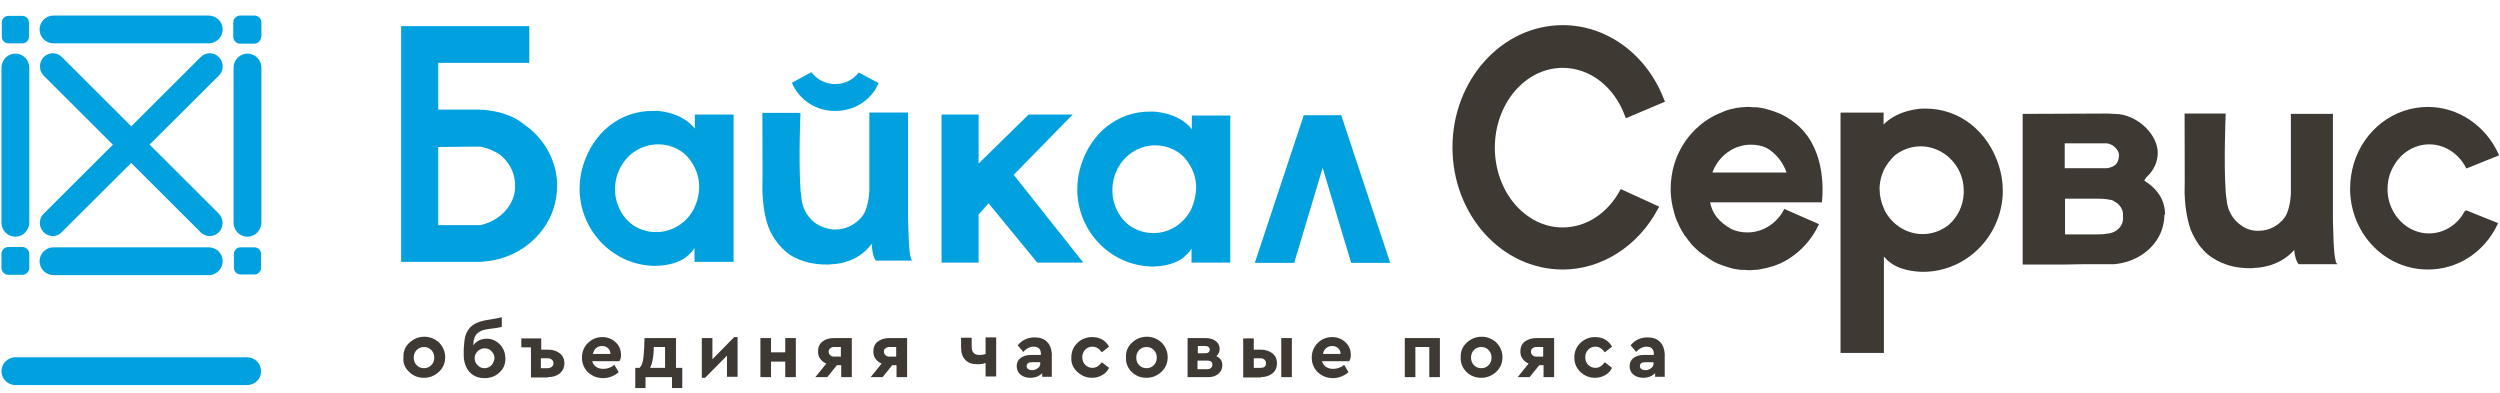 <svg width="140" height="22" viewBox="0 0 140 22" fill="none" xmlns="http://www.w3.org/2000/svg">
<path d="M138.023 11.829C137.615 12.608 136.837 13.072 136.021 13.072C134.797 13.072 133.777 12.033 133.703 10.735V10.698C133.703 10.661 133.703 10.624 133.703 10.587C133.703 10.161 133.795 9.753 133.999 9.382C134.407 8.584 135.186 8.084 136.039 8.084C136.874 8.084 137.652 8.566 138.079 9.363L138.116 9.437L139.952 8.696L139.915 8.621C139.192 7.027 137.652 5.988 135.965 5.988C134.055 5.988 132.386 7.268 131.811 9.159C131.682 9.604 131.607 10.068 131.607 10.55C131.607 10.605 131.607 10.661 131.607 10.717C131.7 13.183 133.61 15.093 135.965 15.093C137.634 15.093 139.117 14.129 139.859 12.571L139.896 12.497L138.097 11.774L138.023 11.829Z" fill="#3E3933"/>
<path d="M100.048 9.66H95.894C95.931 9.567 95.968 9.493 96.005 9.4C96.413 8.603 97.192 8.102 98.045 8.102C98.36 8.102 98.657 8.158 98.935 8.288C99.454 8.584 99.844 9.085 100.048 9.66ZM100.437 6.823C100.363 6.767 100.289 6.711 100.196 6.656C100.177 6.637 100.159 6.637 100.14 6.619C100.085 6.582 100.048 6.563 99.992 6.526L99.918 6.489C99.825 6.433 99.732 6.396 99.658 6.359C99.621 6.341 99.603 6.341 99.566 6.322C99.51 6.304 99.473 6.285 99.417 6.266C99.38 6.248 99.362 6.248 99.325 6.229H99.306C99.232 6.211 99.158 6.174 99.083 6.155C99.046 6.137 98.991 6.137 98.954 6.118C98.917 6.1 98.861 6.1 98.824 6.081C98.768 6.062 98.713 6.062 98.638 6.044C98.601 6.044 98.546 6.025 98.509 6.025C98.434 6.007 98.36 6.007 98.305 6.007C98.267 6.007 98.249 6.007 98.212 6.007C98.119 6.007 98.026 5.988 97.952 5.988H97.934C97.823 5.988 97.711 5.988 97.582 6.007H97.526C97.433 6.025 97.34 6.025 97.248 6.044L97.174 6.062C97.081 6.081 96.988 6.1 96.895 6.118L96.84 6.137C96.747 6.155 96.654 6.192 96.562 6.229L96.525 6.248C96.432 6.285 96.339 6.322 96.209 6.378C95.264 6.804 94.485 7.564 94.021 8.529L93.984 8.603C93.891 8.788 93.836 8.974 93.762 9.178C93.632 9.623 93.558 10.086 93.558 10.568C93.558 10.624 93.558 10.68 93.558 10.735C93.576 11.125 93.632 11.496 93.743 11.866L93.762 11.959C93.817 12.126 93.873 12.312 93.966 12.497C93.984 12.534 94.003 12.553 94.003 12.59L94.04 12.664C94.132 12.831 94.225 13.016 94.336 13.183L94.374 13.22C94.485 13.368 94.596 13.535 94.726 13.684L94.763 13.721C94.8 13.758 94.837 13.813 94.893 13.851L94.911 13.869C94.985 13.943 95.078 14.036 95.171 14.11C95.189 14.129 95.208 14.147 95.227 14.147C95.264 14.184 95.319 14.221 95.375 14.258L95.412 14.277C95.505 14.333 95.579 14.407 95.671 14.463L95.727 14.499C95.783 14.537 95.82 14.555 95.876 14.592L95.931 14.629C96.024 14.666 96.098 14.722 96.191 14.759C96.228 14.778 96.246 14.778 96.283 14.796C96.339 14.815 96.376 14.833 96.432 14.852C96.469 14.87 96.506 14.87 96.543 14.889C96.617 14.908 96.691 14.945 96.766 14.963C96.803 14.982 96.858 14.982 96.895 15C96.933 15.019 96.988 15.019 97.025 15.037C97.081 15.056 97.136 15.056 97.211 15.074C97.248 15.074 97.303 15.093 97.34 15.093C97.415 15.111 97.489 15.111 97.544 15.111C97.582 15.111 97.6 15.111 97.637 15.111C97.73 15.111 97.823 15.13 97.915 15.13C98.026 15.13 98.138 15.13 98.267 15.111H98.323C98.416 15.111 98.509 15.093 98.601 15.074L98.675 15.056C98.768 15.037 98.861 15.019 98.954 15L99.009 14.982C99.102 14.963 99.195 14.926 99.287 14.908L99.343 14.889C99.436 14.852 99.547 14.815 99.621 14.778H99.64C100.585 14.351 101.364 13.591 101.828 12.627L101.865 12.553L99.918 11.7L99.881 11.774C99.473 12.534 98.694 13.016 97.86 13.016C97.544 13.016 97.248 12.96 96.969 12.831C96.265 12.441 95.894 11.978 95.764 11.329H102.032V11.255C102.106 10.55 102.199 8.121 100.437 6.823Z" fill="#3E3933"/>
<path d="M90.758 10.587L90.721 10.661C90.016 11.959 88.811 12.738 87.513 12.738C85.417 12.738 83.711 10.735 83.711 8.269C83.711 5.803 85.417 3.8 87.513 3.8C89.052 3.8 90.424 4.876 91.017 6.545L91.055 6.619L93.243 5.692L93.205 5.617C92.241 3.059 89.998 1.408 87.513 1.408C84.101 1.408 81.338 4.486 81.338 8.251C81.338 12.033 84.101 15.093 87.513 15.093C89.682 15.093 91.722 13.795 92.835 11.718L92.909 11.588V11.57L90.758 10.587Z" fill="#3E3933"/>
<path d="M106.093 8.714C106.519 8.38 107.02 8.195 107.558 8.195C108.429 8.195 109.245 8.696 109.672 9.493C109.876 9.864 109.968 10.272 109.968 10.698C109.968 10.735 109.968 10.754 109.968 10.791V10.847C109.931 11.533 109.635 12.145 109.134 12.59C108.707 12.923 108.207 13.109 107.669 13.109C106.797 13.109 105.982 12.608 105.555 11.811C105.537 11.774 105.518 11.718 105.499 11.681C105.351 11.347 105.258 10.976 105.258 10.606C105.258 10.569 105.258 10.531 105.258 10.513V10.457C105.277 10.142 105.351 9.845 105.481 9.549C105.629 9.233 105.852 8.955 106.093 8.714ZM111.934 9.27C111.322 7.342 109.727 6.081 107.836 6.081H107.78C107.78 6.081 107.743 6.081 107.706 6.081H107.688C107.669 6.081 106.334 6.1 105.481 6.971V6.304H103.07V19.766H105.499V14.37C105.611 14.5 105.703 14.574 105.703 14.592H105.722C106.297 15.13 107.224 15.223 107.743 15.223C110.135 15.186 112.064 13.239 112.156 10.828C112.156 10.772 112.156 10.717 112.156 10.643C112.156 10.198 112.082 9.734 111.934 9.27Z" fill="#3E3933"/>
<path d="M118.312 9.326C118.127 9.4 118.016 9.419 117.978 9.419H117.589C117.496 9.419 117.422 9.419 117.422 9.419H117.237H115.624V8.028H117.997C118.016 8.028 118.108 8.047 118.238 8.102C118.479 8.232 118.665 8.473 118.665 8.696C118.646 9.011 118.553 9.215 118.312 9.326ZM118.887 12.293C118.869 12.664 118.553 12.942 118.257 13.035C118.22 13.053 118.164 13.053 118.108 13.072C117.904 13.109 117.645 13.127 117.496 13.127H116.903C116.68 13.127 116.439 13.127 116.235 13.127H115.642V11.125H116.235C116.439 11.125 116.662 11.125 116.903 11.125H117.441C117.515 11.125 117.923 11.125 118.22 11.199H118.238C118.257 11.199 118.275 11.199 118.275 11.217C118.312 11.217 118.331 11.236 118.368 11.255L118.386 11.273C118.405 11.292 118.442 11.292 118.461 11.31C118.702 11.459 118.869 11.7 118.887 11.959V11.978C118.887 12.015 118.887 12.126 118.887 12.126C118.887 12.126 118.887 12.274 118.887 12.293ZM121.242 11.959V11.941C121.224 11.403 121.02 10.939 120.63 10.55L120.612 10.531C120.463 10.383 120.296 10.253 120.074 10.105C120.111 10.049 120.167 9.975 120.204 9.919C120.612 9.549 120.834 9.066 120.834 8.566C120.834 7.583 119.833 6.563 118.702 6.396C118.368 6.378 118.108 6.359 117.997 6.359C117.923 6.359 117.886 6.359 117.886 6.359L113.269 6.378V14.815H115.531L116.643 14.796H118.368C119.61 14.704 120.686 13.943 121.057 12.886C121.149 12.608 121.205 12.33 121.205 12.052C121.242 12.015 121.242 11.978 121.242 11.959Z" fill="#3E3933"/>
<path d="M130.83 14.722C130.811 14.685 130.793 14.629 130.793 14.574C130.793 14.555 130.793 14.537 130.774 14.518L130.755 14.425C130.681 13.962 130.663 13.053 130.644 12.386V6.378H128.289V10.624C128.289 10.624 128.289 10.698 128.289 10.828V10.865C128.271 11.199 128.197 11.792 127.955 12.163C127.603 12.645 127.065 12.923 126.491 12.923C126.435 12.923 126.379 12.923 126.342 12.923C126.027 12.905 125.73 12.794 125.489 12.608C125.137 12.367 124.896 12.015 124.766 11.607V11.588C124.729 11.477 124.692 11.236 124.655 10.921V10.902C124.655 10.828 124.636 10.772 124.636 10.735V10.698C124.525 9.066 124.636 6.507 124.636 6.47V6.359H122.337V6.452C122.337 7.88 122.355 10.364 122.337 10.828C122.355 11.366 122.43 12.145 122.671 12.849C122.8 13.164 122.967 13.461 123.134 13.702C123.171 13.758 123.227 13.813 123.264 13.869C123.32 13.925 123.375 13.98 123.412 14.036C123.691 14.333 124.043 14.555 124.432 14.722H124.451C124.636 14.815 125.174 15.019 125.971 15.019H126.008C126.12 15.019 126.212 15.019 126.287 15C126.342 15 127.622 14.982 128.475 13.999C128.512 14.388 128.604 14.666 128.716 14.778L128.734 14.796H130.904L130.83 14.722Z" fill="#3E3933"/>
<path d="M26.617 6.192L26.877 6.174H24.689L24.781 6.192H26.617Z" fill="#3E3933"/>
<path d="M75.664 14.722H77.852L75.163 6.619L75.107 6.452H73.012L72.956 6.619L70.268 14.722H72.474L74.069 9.4L75.664 14.722Z" fill="#00A1DE"/>
<path d="M52.726 14.704H54.802V12.015L55.359 11.384L58.084 14.704H60.662L56.768 9.79L60.069 6.415H57.602L54.802 9.159V6.415H52.726V14.704Z" fill="#00A1DE"/>
<path d="M38.911 11.57C38.892 11.607 38.874 11.662 38.855 11.699C38.447 12.478 37.65 12.997 36.742 12.997C36.185 12.997 35.684 12.812 35.277 12.478C34.794 12.052 34.479 11.421 34.442 10.735C34.442 10.68 34.442 10.643 34.442 10.587C34.442 10.142 34.553 9.734 34.739 9.382C35.147 8.603 35.944 8.084 36.853 8.084C37.409 8.084 37.91 8.269 38.318 8.603C38.577 8.825 38.781 9.122 38.929 9.437C39.059 9.715 39.133 10.012 39.152 10.346C39.152 10.401 39.152 10.438 39.152 10.494C39.152 10.883 39.059 11.254 38.911 11.57ZM36.704 6.192C36.686 6.192 36.686 6.192 36.704 6.192V6.192ZM38.911 6.415V7.212C38.911 7.193 38.892 7.193 38.892 7.175C38.095 6.211 36.686 6.192 36.667 6.211C36.63 6.211 36.593 6.211 36.593 6.211C34.665 6.192 33.218 7.472 32.662 9.233C32.532 9.641 32.458 10.105 32.458 10.55C32.458 10.605 32.458 10.661 32.458 10.717C32.551 13.016 34.386 14.852 36.649 14.889C37.242 14.889 38.058 14.759 38.559 14.277C38.559 14.277 38.763 14.11 38.892 13.887V14.666H41.081V10.55V6.415H38.911Z" fill="#00A1DE"/>
<path d="M66.744 11.626C66.725 11.663 66.707 11.718 66.688 11.755C66.28 12.534 65.483 13.053 64.593 13.053C64.037 13.053 63.536 12.868 63.128 12.534C62.646 12.108 62.331 11.496 62.294 10.791C62.294 10.735 62.294 10.698 62.294 10.643C62.294 10.216 62.405 9.79 62.59 9.437C62.998 8.659 63.796 8.139 64.686 8.139C65.242 8.139 65.743 8.325 66.151 8.659C66.41 8.881 66.614 9.178 66.763 9.493C66.892 9.771 66.966 10.068 66.985 10.402C66.985 10.457 66.985 10.494 66.985 10.55C66.966 10.921 66.892 11.292 66.744 11.626ZM66.744 6.471V7.249C66.744 7.231 66.725 7.231 66.725 7.212C65.947 6.248 64.519 6.248 64.519 6.248C64.482 6.248 64.445 6.248 64.445 6.248C62.535 6.229 61.07 7.509 60.532 9.271C60.402 9.678 60.328 10.123 60.328 10.587C60.328 10.643 60.328 10.698 60.328 10.754C60.421 13.053 62.238 14.87 64.5 14.926C65.094 14.926 65.91 14.796 66.392 14.314C66.392 14.314 66.596 14.147 66.725 13.925V14.704H68.895V10.587V6.471H66.744Z" fill="#00A1DE"/>
<path d="M28.546 11.477C28.212 12.033 27.619 12.441 26.914 12.608H24.541V8.232L26.321 8.213H26.877C26.933 8.232 27.007 8.232 27.062 8.25C27.396 8.325 27.693 8.473 27.971 8.64C28.472 9.029 28.806 9.604 28.843 10.235C28.843 10.272 28.843 10.327 28.843 10.364C28.861 10.772 28.75 11.143 28.546 11.477ZM31.198 10.253C31.142 8.918 30.437 7.731 29.38 6.989C28.323 6.099 26.729 6.136 26.729 6.136H26.469H24.633H24.541V6.118V3.522H29.64V1.464H22.464V1.538V3.503V14.666H22.872H26.784C26.859 14.666 26.97 14.666 27.081 14.648C28.917 14.518 30.456 13.313 30.994 11.699C31.123 11.291 31.198 10.865 31.198 10.401C31.198 10.364 31.198 10.309 31.198 10.253Z" fill="#00A1DE"/>
<path d="M51.001 14.425C51.001 14.407 51.001 14.388 50.982 14.37C50.982 14.351 50.982 14.333 50.964 14.314C50.964 14.296 50.964 14.277 50.964 14.277C50.889 13.813 50.871 12.96 50.852 12.219V10.439V6.303H49.165H48.683V7.268V7.917V8.325V9.345V10.476C48.683 10.476 48.683 10.55 48.683 10.68V10.698C48.664 11.032 48.59 11.662 48.33 12.052C47.978 12.534 47.422 12.849 46.791 12.849C46.736 12.849 46.68 12.849 46.624 12.849C46.291 12.812 45.975 12.701 45.716 12.534C45.364 12.293 45.085 11.922 44.956 11.495C44.956 11.495 44.956 11.495 44.956 11.477C44.9 11.329 44.863 10.995 44.844 10.772C44.826 10.661 44.826 10.568 44.826 10.568C44.715 8.899 44.826 6.341 44.826 6.341L44.752 6.322H42.693C42.693 7.119 42.712 10.179 42.693 10.698C42.712 11.18 42.767 11.978 43.027 12.701C43.138 12.979 43.287 13.276 43.491 13.535C43.528 13.591 43.565 13.646 43.62 13.702C43.676 13.758 43.732 13.813 43.769 13.869C44.029 14.147 44.344 14.37 44.752 14.537H44.77C44.937 14.611 45.475 14.815 46.291 14.815C46.402 14.815 46.495 14.815 46.569 14.796C46.569 14.796 47.997 14.815 48.813 13.646C48.831 13.962 48.887 14.425 49.054 14.592H51.075C51.038 14.537 51.019 14.481 51.001 14.425Z" fill="#00A1DE"/>
<path d="M48.089 4.06C47.811 4.431 47.348 4.69 46.828 4.709C46.254 4.727 45.734 4.449 45.438 4.041L44.344 4.635C44.752 5.599 45.734 6.266 46.884 6.211C47.941 6.174 48.831 5.543 49.202 4.653L48.089 4.06Z" fill="#00A1DE"/>
<path d="M92.483 20.6C92.39 20.674 92.279 20.73 92.149 20.73C92.056 20.73 91.982 20.712 91.926 20.674C91.871 20.637 91.834 20.582 91.834 20.508C91.834 20.359 91.926 20.285 92.13 20.285H92.594V20.304C92.612 20.415 92.575 20.526 92.483 20.6ZM92.946 19.135C92.779 18.968 92.557 18.894 92.26 18.894C91.871 18.894 91.555 19.043 91.314 19.339L91.63 19.71C91.722 19.599 91.815 19.525 91.908 19.488C92.001 19.432 92.093 19.413 92.204 19.413C92.334 19.413 92.446 19.451 92.501 19.506C92.575 19.58 92.612 19.673 92.612 19.784V19.877H92.075C91.815 19.877 91.63 19.933 91.481 20.044C91.333 20.155 91.259 20.304 91.259 20.508C91.259 20.693 91.333 20.86 91.463 20.971C91.593 21.082 91.778 21.157 92.019 21.157C92.297 21.157 92.52 21.064 92.687 20.897V21.101H93.224V19.803C93.206 19.525 93.113 19.284 92.946 19.135ZM88.496 20.823C88.737 21.045 88.997 21.157 89.33 21.157C89.534 21.157 89.72 21.101 89.887 21.008C90.053 20.916 90.183 20.786 90.276 20.6L89.868 20.285C89.72 20.489 89.553 20.6 89.349 20.6C89.182 20.6 89.052 20.545 88.941 20.433C88.83 20.322 88.774 20.174 88.774 20.007C88.774 19.84 88.83 19.692 88.941 19.58C89.052 19.469 89.182 19.413 89.349 19.413C89.553 19.413 89.72 19.525 89.868 19.729L90.276 19.413C90.072 19.061 89.757 18.876 89.33 18.876C88.997 18.876 88.737 18.987 88.496 19.209C88.273 19.432 88.162 19.692 88.162 20.025C88.162 20.341 88.273 20.6 88.496 20.823ZM86.048 19.97C85.956 19.97 85.881 19.951 85.826 19.896C85.77 19.84 85.733 19.784 85.733 19.692C85.733 19.617 85.751 19.543 85.826 19.506C85.881 19.451 85.956 19.432 86.048 19.432H86.419V19.97H86.048ZM85.381 19.135C85.214 19.265 85.14 19.451 85.14 19.692C85.14 19.84 85.177 19.988 85.269 20.1C85.344 20.211 85.473 20.304 85.603 20.359L84.991 21.119H85.659L86.197 20.452H86.438V21.119H87.031V18.931H86.048C85.77 18.931 85.547 19.006 85.381 19.135ZM82.951 20.619C82.785 20.619 82.655 20.563 82.544 20.452C82.432 20.341 82.377 20.192 82.377 20.025C82.377 19.858 82.432 19.71 82.544 19.599C82.655 19.488 82.785 19.432 82.951 19.432C83.118 19.432 83.248 19.488 83.359 19.599C83.471 19.71 83.526 19.858 83.526 20.025C83.526 20.192 83.471 20.341 83.359 20.452C83.248 20.563 83.118 20.619 82.951 20.619ZM82.117 20.823C82.34 21.045 82.618 21.157 82.951 21.157C83.267 21.157 83.545 21.045 83.786 20.823C84.027 20.6 84.138 20.322 84.138 20.007C84.138 19.692 84.027 19.432 83.805 19.191C83.563 18.968 83.285 18.857 82.97 18.857C82.655 18.857 82.377 18.968 82.136 19.191C81.895 19.413 81.783 19.692 81.802 20.007C81.783 20.322 81.895 20.6 82.117 20.823ZM79.261 21.119V19.432H80.04V21.119H80.634V18.931H78.668V21.119H79.261ZM74.273 19.488C74.366 19.413 74.477 19.376 74.607 19.376C74.737 19.376 74.848 19.413 74.941 19.506C75.034 19.58 75.071 19.692 75.071 19.822H74.088C74.106 19.673 74.181 19.562 74.273 19.488ZM75.646 19.896C75.646 19.599 75.553 19.358 75.349 19.172C75.163 18.987 74.904 18.876 74.607 18.876C74.292 18.876 74.014 18.987 73.791 19.209C73.569 19.432 73.457 19.71 73.457 20.025C73.457 20.341 73.569 20.619 73.791 20.841C74.032 21.064 74.311 21.175 74.644 21.175C74.96 21.175 75.256 21.064 75.516 20.841L75.275 20.433C75.089 20.582 74.885 20.656 74.663 20.656C74.496 20.656 74.366 20.619 74.255 20.545C74.144 20.471 74.069 20.359 74.032 20.229H75.553C75.627 20.118 75.646 20.007 75.646 19.896ZM70.194 20.062H70.565C70.657 20.062 70.75 20.081 70.806 20.137C70.862 20.192 70.898 20.248 70.898 20.341C70.898 20.526 70.787 20.6 70.583 20.6H70.212V20.062H70.194ZM72.345 18.931H71.751V21.119H72.345V18.931ZM70.602 21.119C70.862 21.119 71.084 21.045 71.251 20.916C71.418 20.786 71.51 20.582 71.51 20.341C71.51 20.1 71.418 19.914 71.251 19.784C71.084 19.655 70.862 19.58 70.602 19.58H70.212V18.95H69.619V21.138H70.602V21.119ZM67.598 20.674H67.06V20.192H67.598C67.691 20.192 67.765 20.211 67.82 20.248C67.876 20.285 67.895 20.341 67.895 20.415C67.895 20.489 67.876 20.545 67.82 20.6C67.765 20.656 67.691 20.674 67.598 20.674ZM67.487 19.376C67.653 19.376 67.746 19.451 67.746 19.58C67.746 19.71 67.653 19.784 67.487 19.784H67.079V19.376H67.487ZM68.117 19.951C68.228 19.84 68.302 19.71 68.302 19.543C68.302 19.358 68.228 19.209 68.08 19.098C67.932 18.987 67.746 18.931 67.524 18.931H66.504V21.119H67.672C67.895 21.119 68.08 21.064 68.228 20.934C68.377 20.804 68.451 20.656 68.451 20.452C68.451 20.211 68.34 20.044 68.117 19.951ZM64.204 20.619C64.038 20.619 63.908 20.563 63.797 20.452C63.685 20.341 63.63 20.192 63.63 20.025C63.63 19.858 63.685 19.71 63.797 19.599C63.908 19.488 64.038 19.432 64.204 19.432C64.371 19.432 64.501 19.488 64.612 19.599C64.724 19.71 64.779 19.858 64.779 20.025C64.779 20.192 64.724 20.341 64.612 20.452C64.501 20.563 64.371 20.619 64.204 20.619ZM63.37 20.823C63.593 21.045 63.871 21.157 64.204 21.157C64.52 21.157 64.798 21.045 65.039 20.823C65.28 20.6 65.391 20.322 65.391 20.007C65.391 19.692 65.28 19.432 65.058 19.191C64.816 18.968 64.538 18.857 64.223 18.857C63.908 18.857 63.63 18.968 63.389 19.191C63.148 19.413 63.036 19.692 63.055 20.007C63.036 20.322 63.148 20.6 63.37 20.823ZM60.329 20.823C60.57 21.045 60.83 21.157 61.163 21.157C61.367 21.157 61.553 21.101 61.72 21.008C61.887 20.916 62.016 20.786 62.109 20.6L61.701 20.285C61.553 20.489 61.386 20.6 61.182 20.6C61.015 20.6 60.885 20.545 60.774 20.433C60.663 20.322 60.607 20.174 60.607 20.007C60.607 19.84 60.663 19.692 60.774 19.58C60.885 19.469 61.015 19.413 61.182 19.413C61.386 19.413 61.553 19.525 61.701 19.729L62.109 19.413C61.905 19.061 61.59 18.876 61.163 18.876C60.83 18.876 60.57 18.987 60.329 19.209C60.106 19.432 59.995 19.692 59.995 20.025C59.977 20.341 60.088 20.6 60.329 20.823ZM58.141 20.6C58.048 20.674 57.937 20.73 57.807 20.73C57.714 20.73 57.64 20.712 57.585 20.674C57.529 20.637 57.492 20.582 57.492 20.508C57.492 20.359 57.585 20.285 57.789 20.285H58.252V20.304C58.271 20.415 58.234 20.526 58.141 20.6ZM58.623 19.135C58.456 18.968 58.234 18.894 57.937 18.894C57.548 18.894 57.232 19.043 56.991 19.339L57.306 19.71C57.399 19.599 57.492 19.525 57.585 19.488C57.677 19.432 57.77 19.413 57.881 19.413C58.011 19.413 58.122 19.451 58.178 19.506C58.252 19.58 58.289 19.673 58.289 19.784V19.877H57.752C57.492 19.877 57.306 19.933 57.158 20.044C57.01 20.155 56.936 20.304 56.936 20.508C56.936 20.693 57.01 20.86 57.14 20.971C57.269 21.082 57.455 21.157 57.696 21.157C57.974 21.157 58.197 21.064 58.363 20.897V21.101H58.901V19.803C58.883 19.525 58.79 19.284 58.623 19.135ZM55.193 19.822C55.1 19.858 54.989 19.877 54.84 19.877C54.562 19.877 54.414 19.729 54.414 19.413V18.913H53.82V19.451C53.82 19.747 53.895 19.988 54.062 20.155C54.21 20.322 54.432 20.396 54.729 20.396C54.933 20.396 55.081 20.378 55.193 20.322V21.082H55.786V18.894H55.193V19.822ZM49.815 19.97C49.722 19.97 49.648 19.951 49.593 19.896C49.537 19.84 49.5 19.784 49.5 19.692C49.5 19.617 49.518 19.543 49.593 19.506C49.648 19.451 49.722 19.432 49.815 19.432H50.186V19.97H49.815ZM49.148 19.135C48.981 19.265 48.907 19.451 48.907 19.692C48.907 19.84 48.944 19.988 49.036 20.1C49.111 20.211 49.24 20.304 49.37 20.359L48.758 21.119H49.426L49.963 20.452H50.205V21.119H50.798V18.931H49.815C49.518 18.931 49.314 19.006 49.148 19.135ZM46.718 19.97C46.626 19.97 46.551 19.951 46.496 19.896C46.44 19.84 46.403 19.784 46.403 19.692C46.403 19.617 46.44 19.543 46.496 19.506C46.551 19.451 46.626 19.432 46.718 19.432H47.089V19.97H46.718ZM46.051 19.135C45.884 19.265 45.81 19.451 45.81 19.692C45.81 19.84 45.847 19.988 45.94 20.1C46.014 20.211 46.144 20.304 46.273 20.359L45.661 21.119H46.329L46.867 20.452H47.108V21.119H47.701V18.931H46.7C46.422 18.931 46.199 19.006 46.051 19.135ZM43.177 21.119V20.248H43.974V21.119H44.567V18.931H43.974V19.729H43.177V18.931H42.583V21.119H43.177ZM39.895 20.118V18.931H39.301V21.157H39.487L40.711 19.914V21.101H41.304V18.876H41.118L39.895 20.118ZM36.612 19.562V19.432H37.243V20.6H36.408C36.52 20.378 36.594 20.025 36.612 19.562ZM37.836 18.931H36.093L36.075 19.469C36.056 19.784 36.038 20.044 36.001 20.211C35.963 20.396 35.889 20.526 35.815 20.6H35.574V21.731H36.149V21.119H37.632V21.731H38.207V20.6H37.855V18.931H37.836ZM33.386 19.488C33.479 19.413 33.59 19.376 33.72 19.376C33.849 19.376 33.961 19.413 34.053 19.506C34.146 19.58 34.183 19.692 34.183 19.822H33.2C33.238 19.673 33.293 19.562 33.386 19.488ZM34.777 19.896C34.777 19.599 34.684 19.358 34.48 19.172C34.295 18.987 34.035 18.876 33.738 18.876C33.423 18.876 33.145 18.987 32.922 19.209C32.7 19.432 32.589 19.71 32.589 20.025C32.589 20.341 32.7 20.619 32.922 20.841C33.163 21.064 33.442 21.175 33.775 21.175C34.091 21.175 34.387 21.064 34.647 20.841L34.406 20.433C34.22 20.582 34.016 20.656 33.794 20.656C33.627 20.656 33.497 20.619 33.386 20.545C33.275 20.471 33.2 20.359 33.163 20.229H34.684C34.758 20.118 34.777 20.007 34.777 19.896ZM30.289 20.062H30.66C30.753 20.062 30.827 20.081 30.901 20.137C30.957 20.192 30.994 20.248 30.994 20.341C30.994 20.433 30.957 20.489 30.901 20.545C30.846 20.582 30.771 20.619 30.66 20.619H30.289V20.062ZM30.697 21.119C30.957 21.119 31.179 21.045 31.346 20.916C31.513 20.767 31.606 20.582 31.606 20.341C31.606 20.1 31.513 19.914 31.346 19.784C31.179 19.655 30.957 19.58 30.697 19.58H30.308V18.95H29.195V19.451H29.733V21.138H30.697V21.119ZM27.526 20.452C27.415 20.563 27.285 20.619 27.137 20.619C26.989 20.619 26.84 20.563 26.747 20.452C26.636 20.341 26.581 20.211 26.581 20.062C26.581 19.914 26.636 19.784 26.747 19.673C26.859 19.562 26.989 19.506 27.137 19.506C27.304 19.506 27.434 19.562 27.526 19.673C27.638 19.784 27.693 19.914 27.693 20.062C27.675 20.211 27.619 20.341 27.526 20.452ZM27.99 19.284C27.786 19.08 27.545 18.968 27.267 18.968C26.933 18.968 26.673 19.098 26.506 19.339C26.506 19.172 26.525 19.043 26.562 18.95C26.581 18.857 26.636 18.765 26.71 18.69C26.785 18.616 26.877 18.561 26.989 18.505C27.1 18.468 27.267 18.431 27.452 18.412C27.786 18.375 27.99 18.338 28.101 18.301V17.763C27.971 17.8 27.767 17.837 27.452 17.893C27.155 17.93 26.914 17.986 26.71 18.078C26.525 18.153 26.377 18.264 26.265 18.412C26.154 18.561 26.08 18.709 26.043 18.894C26.006 19.061 25.987 19.284 25.969 19.543V19.877C25.969 20.267 26.08 20.582 26.284 20.823C26.506 21.064 26.785 21.175 27.137 21.175C27.471 21.175 27.749 21.064 27.971 20.86C28.194 20.656 28.305 20.396 28.305 20.062C28.287 19.747 28.194 19.488 27.99 19.284ZM23.744 20.619C23.577 20.619 23.447 20.563 23.336 20.452C23.224 20.341 23.169 20.192 23.169 20.025C23.169 19.858 23.224 19.71 23.336 19.599C23.447 19.488 23.577 19.432 23.744 19.432C23.91 19.432 24.04 19.488 24.151 19.599C24.263 19.71 24.318 19.858 24.318 20.025C24.318 20.192 24.263 20.341 24.151 20.452C24.04 20.563 23.892 20.619 23.744 20.619ZM22.909 20.823C23.132 21.045 23.41 21.157 23.744 21.157C24.059 21.157 24.337 21.045 24.578 20.823C24.819 20.6 24.93 20.322 24.93 20.007C24.93 19.692 24.819 19.432 24.597 19.191C24.355 18.968 24.077 18.857 23.762 18.857C23.447 18.857 23.169 18.968 22.928 19.191C22.687 19.413 22.575 19.692 22.594 20.007C22.557 20.322 22.668 20.6 22.909 20.823Z" fill="#3E3933"/>
<path d="M13.841 21.564H0.861C0.434 21.564 0.082 21.212 0.082 20.786C0.082 20.359 0.434 20.007 0.861 20.007H13.841C14.268 20.007 14.62 20.359 14.62 20.786C14.62 21.231 14.268 21.564 13.841 21.564Z" fill="#00A1DE"/>
<path d="M14.62 2.057C14.62 2.261 14.453 2.447 14.231 2.447H13.452C13.248 2.447 13.062 2.28 13.062 2.057V1.26C13.062 1.056 13.229 0.87 13.452 0.87H14.249C14.453 0.87 14.639 1.037 14.639 1.26V2.057H14.62Z" fill="#00A1DE"/>
<path d="M1.621 2.057C1.621 2.261 1.454 2.428 1.25 2.428H0.471C0.267 2.428 0.101 2.261 0.101 2.057V1.26C0.101 1.056 0.267 0.889 0.471 0.889H1.25C1.454 0.889 1.621 1.056 1.621 1.26V2.057Z" fill="#00A1DE"/>
<path d="M0.861 13.257C0.434 13.257 0.082 12.905 0.082 12.478V3.781C0.082 3.355 0.434 3.003 0.861 3.003C1.287 3.003 1.64 3.355 1.64 3.781V12.478C1.621 12.905 1.287 13.257 0.861 13.257Z" fill="#00A1DE"/>
<path d="M13.859 13.257C13.432 13.257 13.08 12.905 13.08 12.478V3.781C13.08 3.355 13.432 3.003 13.859 3.003C14.285 3.003 14.638 3.355 14.638 3.781V12.478C14.619 12.905 14.285 13.257 13.859 13.257Z" fill="#00A1DE"/>
<path d="M11.69 2.428H2.994C2.567 2.428 2.215 2.076 2.215 1.649C2.215 1.223 2.567 0.87 2.994 0.87H11.69C12.117 0.87 12.469 1.223 12.469 1.649C12.469 2.076 12.117 2.428 11.69 2.428Z" fill="#00A1DE"/>
<path d="M14.62 14.221C14.62 14.018 14.453 13.851 14.249 13.851H13.47C13.267 13.851 13.1 14.018 13.1 14.221V15C13.1 15.204 13.267 15.371 13.47 15.371H14.249C14.453 15.371 14.62 15.204 14.62 15V14.221Z" fill="#00A1DE"/>
<path d="M1.64 14.221C1.64 14.018 1.473 13.832 1.25 13.832H0.471C0.267 13.832 0.082 13.999 0.082 14.221V15C0.082 15.204 0.249 15.39 0.471 15.39H1.25C1.454 15.39 1.64 15.223 1.64 15V14.221Z" fill="#00A1DE"/>
<path d="M11.69 13.851H2.994C2.567 13.851 2.215 14.203 2.215 14.629C2.215 15.056 2.567 15.408 2.994 15.408H11.69C12.117 15.408 12.469 15.056 12.469 14.629C12.469 14.184 12.117 13.851 11.69 13.851Z" fill="#00A1DE"/>
<path d="M11.745 13.22C11.56 13.22 11.375 13.146 11.245 13.016L2.455 4.245C2.177 3.967 2.159 3.504 2.437 3.207C2.715 2.91 3.179 2.91 3.457 3.188L12.246 11.959C12.524 12.237 12.543 12.701 12.265 12.998C12.116 13.146 11.931 13.22 11.745 13.22Z" fill="#00A1DE"/>
<path d="M2.956 13.22C2.771 13.22 2.585 13.146 2.437 12.998C2.159 12.701 2.159 12.237 2.455 11.959L11.245 3.188C11.523 2.91 11.986 2.91 12.265 3.207C12.543 3.504 12.543 3.967 12.246 4.245L3.457 12.998C3.327 13.146 3.141 13.22 2.956 13.22Z" fill="#00A1DE"/>
</svg>

